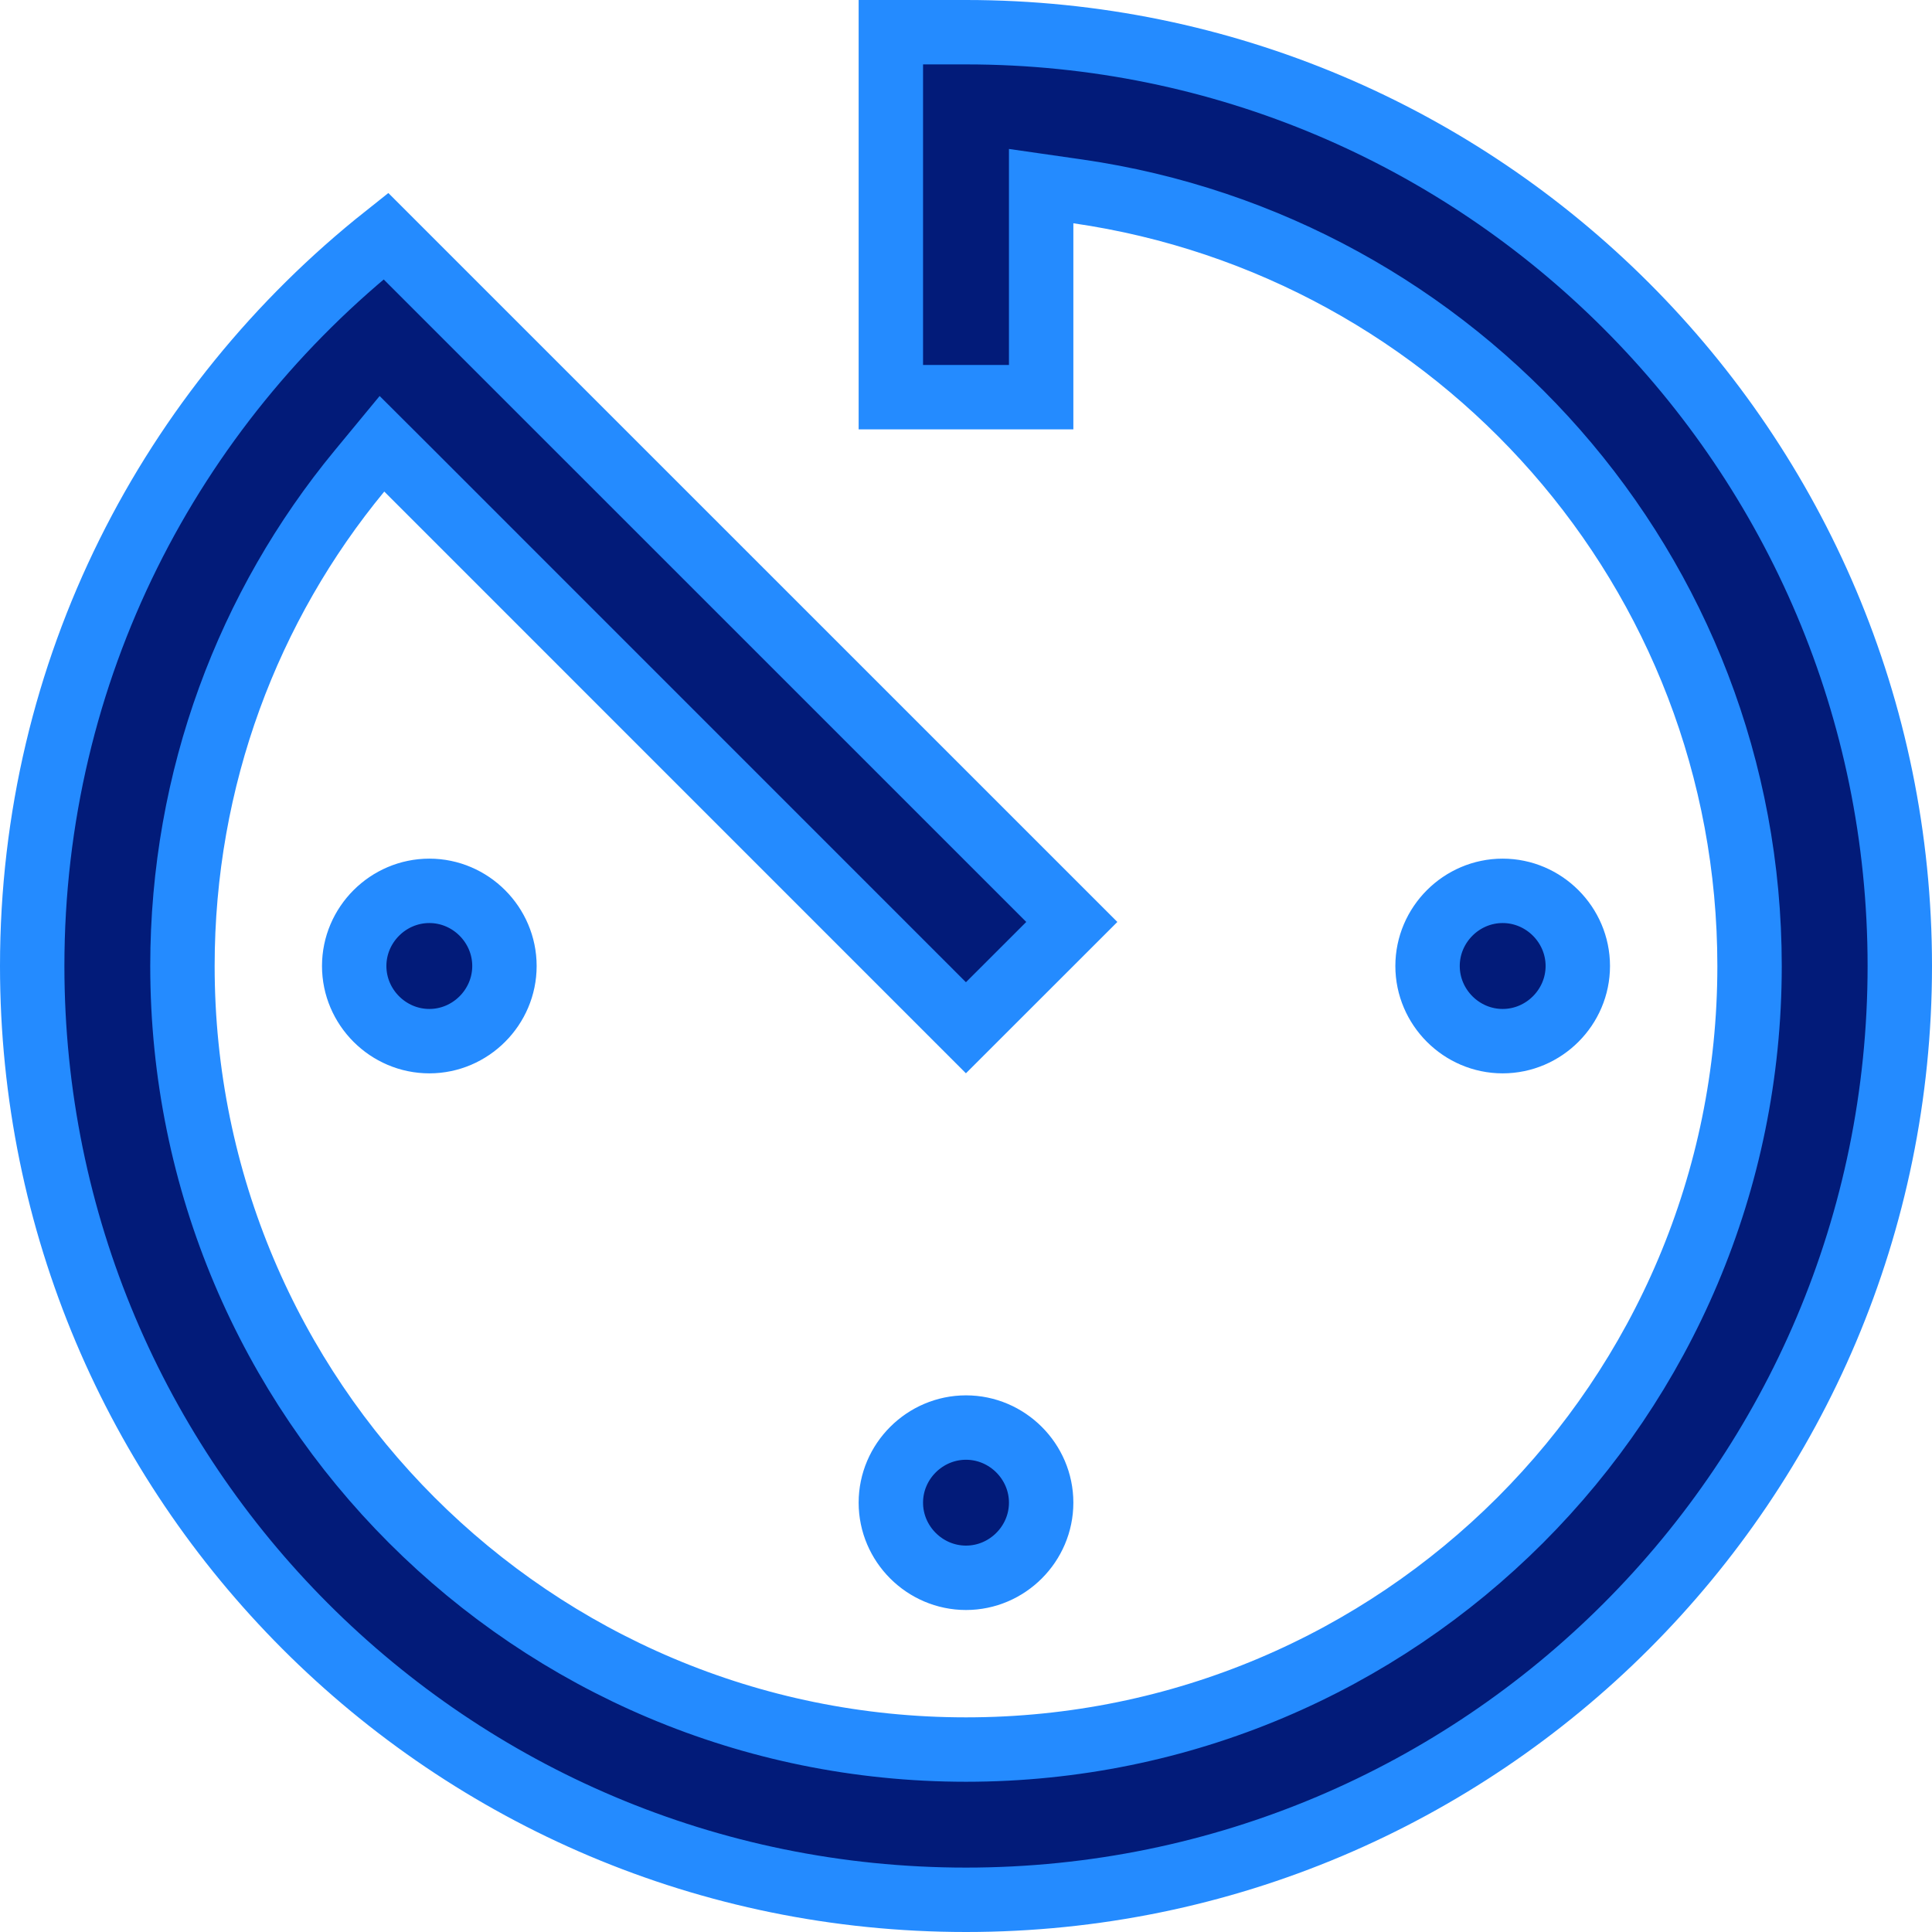 <?xml version="1.0" encoding="utf-8"?>
<svg xmlns="http://www.w3.org/2000/svg" fill="none" height="100%" overflow="visible" preserveAspectRatio="none" style="display: block;" viewBox="0 0 30 30" width="100%">
<path d="M15 0.5C23.007 0.5 29.5 6.993 29.5 15C29.5 23.007 23.007 29.5 15 29.5C6.976 29.5 0.5 23.008 0.5 15C0.5 10.396 2.647 6.32 5.992 3.666L16.643 14.316L14.999 15.959L6.32 7.279L5.931 6.891L5.581 7.315C3.859 9.403 2.833 12.081 2.833 15C2.833 21.726 8.274 27.167 15 27.167C21.726 27.167 27.167 21.726 27.167 15C27.167 8.863 22.629 3.823 16.738 2.972L16.167 2.89V6.167H13.833V0.5H15ZM15 22.167C15.64 22.167 16.167 22.693 16.167 23.333C16.167 23.974 15.64 24.5 15 24.5C14.36 24.5 13.833 23.974 13.833 23.333C13.833 22.693 14.36 22.167 15 22.167ZM6.667 13.833C7.307 13.833 7.833 14.36 7.833 15C7.833 15.64 7.307 16.167 6.667 16.167C6.026 16.167 5.5 15.64 5.5 15C5.5 14.36 6.026 13.833 6.667 13.833ZM23.333 13.833C23.974 13.833 24.5 14.36 24.5 15C24.5 15.64 23.974 16.167 23.333 16.167C22.693 16.167 22.167 15.64 22.167 15C22.167 14.36 22.693 13.833 23.333 13.833Z" fill="#021B79" id="Vector" stroke="#248BFF"/>
</svg>